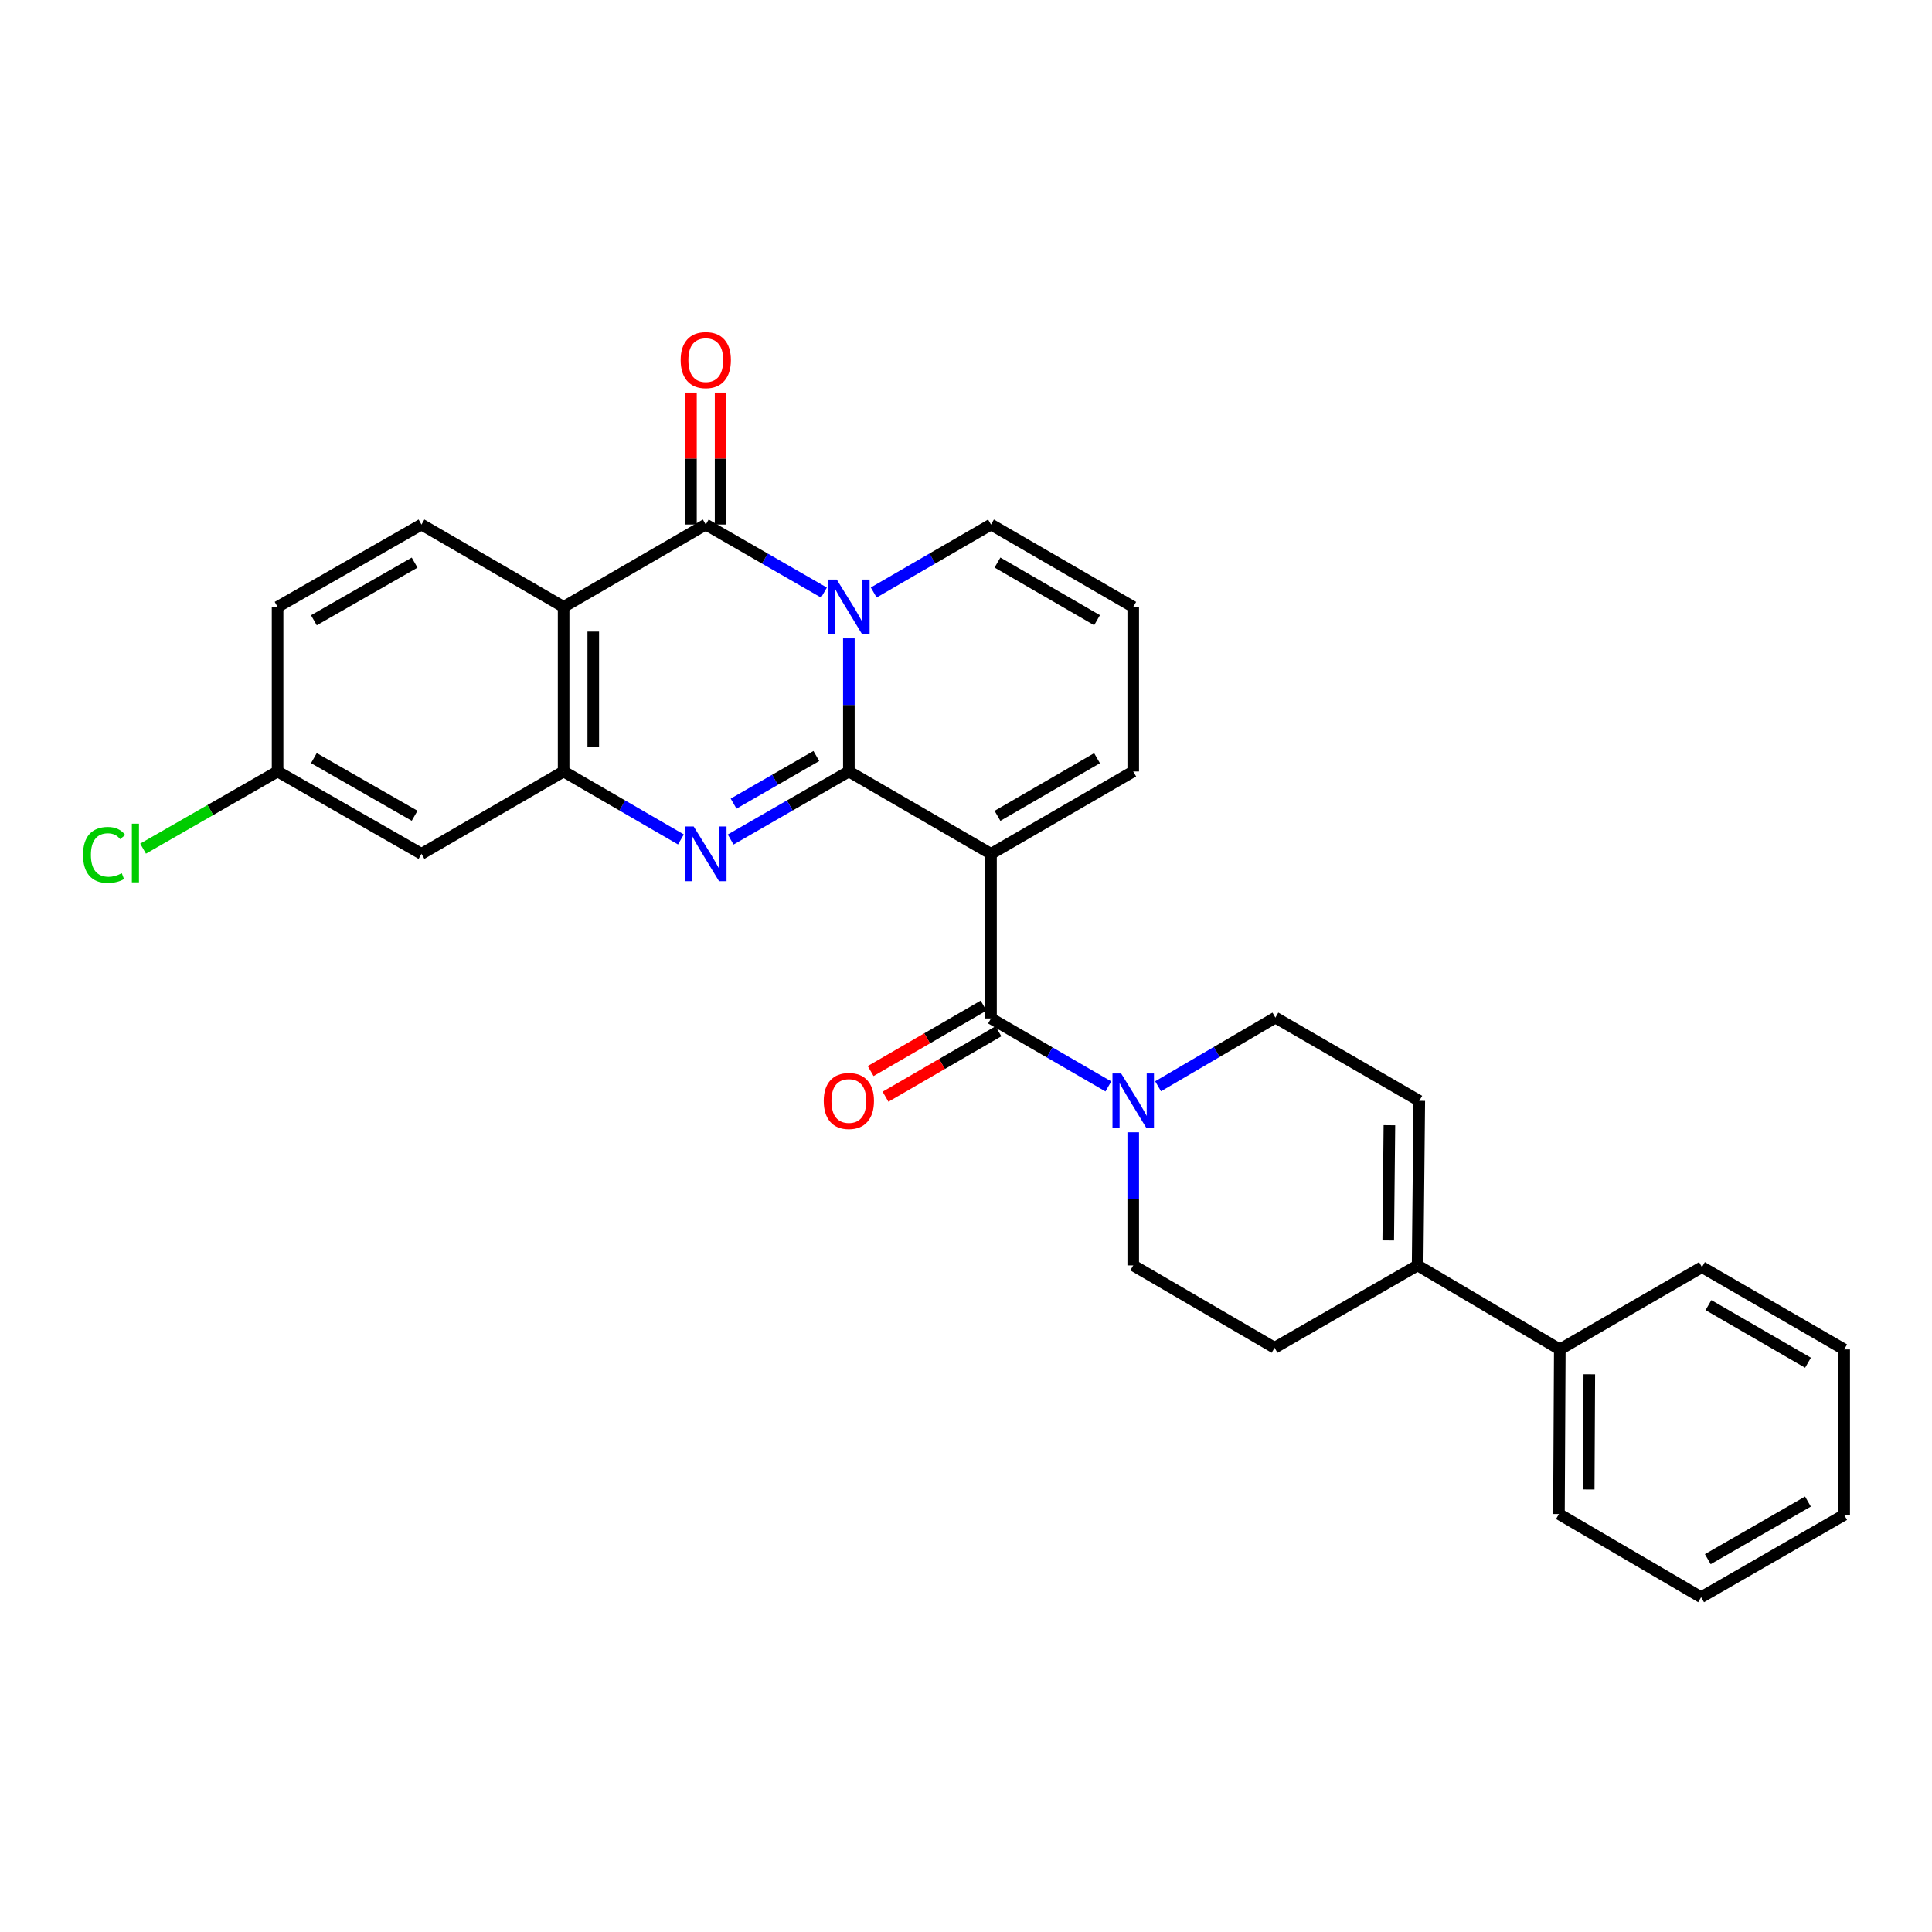 <?xml version='1.0' encoding='iso-8859-1'?>
<svg version='1.1' baseProfile='full'
              xmlns='http://www.w3.org/2000/svg'
                      xmlns:rdkit='http://www.rdkit.org/xml'
                      xmlns:xlink='http://www.w3.org/1999/xlink'
                  xml:space='preserve'
width='1000px' height='1000px' viewBox='0 0 1000 1000'>
<!-- END OF HEADER -->
<rect style='opacity:1.0;fill:#FFFFFF;stroke:none' width='1000' height='1000' x='0' y='0'> </rect>
<path class='bond-0' d='M 439.368,399.316 L 439.368,364.867' style='fill:none;fill-rule:evenodd;stroke:#000000;stroke-width:6px;stroke-linecap:butt;stroke-linejoin:miter;stroke-opacity:1' />
<path class='bond-0' d='M 439.368,364.867 L 439.368,330.417' style='fill:none;fill-rule:evenodd;stroke:#0000FF;stroke-width:6px;stroke-linecap:butt;stroke-linejoin:miter;stroke-opacity:1' />
<path class='bond-1' d='M 439.368,399.316 L 512.941,441.95' style='fill:none;fill-rule:evenodd;stroke:#000000;stroke-width:6px;stroke-linecap:butt;stroke-linejoin:miter;stroke-opacity:1' />
<path class='bond-2' d='M 439.368,399.316 L 408.777,416.927' style='fill:none;fill-rule:evenodd;stroke:#000000;stroke-width:6px;stroke-linecap:butt;stroke-linejoin:miter;stroke-opacity:1' />
<path class='bond-2' d='M 408.777,416.927 L 378.186,434.537' style='fill:none;fill-rule:evenodd;stroke:#0000FF;stroke-width:6px;stroke-linecap:butt;stroke-linejoin:miter;stroke-opacity:1' />
<path class='bond-2' d='M 422.537,391.304 L 401.123,403.631' style='fill:none;fill-rule:evenodd;stroke:#000000;stroke-width:6px;stroke-linecap:butt;stroke-linejoin:miter;stroke-opacity:1' />
<path class='bond-2' d='M 401.123,403.631 L 379.71,415.958' style='fill:none;fill-rule:evenodd;stroke:#0000FF;stroke-width:6px;stroke-linecap:butt;stroke-linejoin:miter;stroke-opacity:1' />
<path class='bond-3' d='M 426.492,306.714 L 395.901,289.104' style='fill:none;fill-rule:evenodd;stroke:#0000FF;stroke-width:6px;stroke-linecap:butt;stroke-linejoin:miter;stroke-opacity:1' />
<path class='bond-3' d='M 395.901,289.104 L 365.31,271.494' style='fill:none;fill-rule:evenodd;stroke:#000000;stroke-width:6px;stroke-linecap:butt;stroke-linejoin:miter;stroke-opacity:1' />
<path class='bond-9' d='M 452.234,306.672 L 482.587,289.083' style='fill:none;fill-rule:evenodd;stroke:#0000FF;stroke-width:6px;stroke-linecap:butt;stroke-linejoin:miter;stroke-opacity:1' />
<path class='bond-9' d='M 482.587,289.083 L 512.941,271.494' style='fill:none;fill-rule:evenodd;stroke:#000000;stroke-width:6px;stroke-linecap:butt;stroke-linejoin:miter;stroke-opacity:1' />
<path class='bond-5' d='M 512.941,441.95 L 512.941,527.139' style='fill:none;fill-rule:evenodd;stroke:#000000;stroke-width:6px;stroke-linecap:butt;stroke-linejoin:miter;stroke-opacity:1' />
<path class='bond-11' d='M 512.941,441.95 L 586.556,399.316' style='fill:none;fill-rule:evenodd;stroke:#000000;stroke-width:6px;stroke-linecap:butt;stroke-linejoin:miter;stroke-opacity:1' />
<path class='bond-11' d='M 516.294,422.279 L 567.825,392.435' style='fill:none;fill-rule:evenodd;stroke:#000000;stroke-width:6px;stroke-linecap:butt;stroke-linejoin:miter;stroke-opacity:1' />
<path class='bond-6' d='M 352.444,434.495 L 322.087,416.906' style='fill:none;fill-rule:evenodd;stroke:#0000FF;stroke-width:6px;stroke-linecap:butt;stroke-linejoin:miter;stroke-opacity:1' />
<path class='bond-6' d='M 322.087,416.906 L 291.729,399.316' style='fill:none;fill-rule:evenodd;stroke:#000000;stroke-width:6px;stroke-linecap:butt;stroke-linejoin:miter;stroke-opacity:1' />
<path class='bond-14' d='M 372.981,271.494 L 372.981,237.34' style='fill:none;fill-rule:evenodd;stroke:#000000;stroke-width:6px;stroke-linecap:butt;stroke-linejoin:miter;stroke-opacity:1' />
<path class='bond-14' d='M 372.981,237.34 L 372.981,203.186' style='fill:none;fill-rule:evenodd;stroke:#FF0000;stroke-width:6px;stroke-linecap:butt;stroke-linejoin:miter;stroke-opacity:1' />
<path class='bond-14' d='M 357.639,271.494 L 357.639,237.34' style='fill:none;fill-rule:evenodd;stroke:#000000;stroke-width:6px;stroke-linecap:butt;stroke-linejoin:miter;stroke-opacity:1' />
<path class='bond-14' d='M 357.639,237.34 L 357.639,203.186' style='fill:none;fill-rule:evenodd;stroke:#FF0000;stroke-width:6px;stroke-linecap:butt;stroke-linejoin:miter;stroke-opacity:1' />
<path class='bond-29' d='M 365.31,271.494 L 291.729,314.127' style='fill:none;fill-rule:evenodd;stroke:#000000;stroke-width:6px;stroke-linecap:butt;stroke-linejoin:miter;stroke-opacity:1' />
<path class='bond-4' d='M 291.729,314.127 L 291.729,399.316' style='fill:none;fill-rule:evenodd;stroke:#000000;stroke-width:6px;stroke-linecap:butt;stroke-linejoin:miter;stroke-opacity:1' />
<path class='bond-4' d='M 307.071,326.905 L 307.071,386.538' style='fill:none;fill-rule:evenodd;stroke:#000000;stroke-width:6px;stroke-linecap:butt;stroke-linejoin:miter;stroke-opacity:1' />
<path class='bond-13' d='M 291.729,314.127 L 218.157,271.494' style='fill:none;fill-rule:evenodd;stroke:#000000;stroke-width:6px;stroke-linecap:butt;stroke-linejoin:miter;stroke-opacity:1' />
<path class='bond-7' d='M 512.941,527.139 L 543.315,544.733' style='fill:none;fill-rule:evenodd;stroke:#000000;stroke-width:6px;stroke-linecap:butt;stroke-linejoin:miter;stroke-opacity:1' />
<path class='bond-7' d='M 543.315,544.733 L 573.689,562.328' style='fill:none;fill-rule:evenodd;stroke:#0000FF;stroke-width:6px;stroke-linecap:butt;stroke-linejoin:miter;stroke-opacity:1' />
<path class='bond-17' d='M 509.094,520.502 L 479.871,537.44' style='fill:none;fill-rule:evenodd;stroke:#000000;stroke-width:6px;stroke-linecap:butt;stroke-linejoin:miter;stroke-opacity:1' />
<path class='bond-17' d='M 479.871,537.44 L 450.648,554.377' style='fill:none;fill-rule:evenodd;stroke:#FF0000;stroke-width:6px;stroke-linecap:butt;stroke-linejoin:miter;stroke-opacity:1' />
<path class='bond-17' d='M 516.787,533.776 L 487.564,550.713' style='fill:none;fill-rule:evenodd;stroke:#000000;stroke-width:6px;stroke-linecap:butt;stroke-linejoin:miter;stroke-opacity:1' />
<path class='bond-17' d='M 487.564,550.713 L 458.341,567.651' style='fill:none;fill-rule:evenodd;stroke:#FF0000;stroke-width:6px;stroke-linecap:butt;stroke-linejoin:miter;stroke-opacity:1' />
<path class='bond-12' d='M 291.729,399.316 L 218.157,441.95' style='fill:none;fill-rule:evenodd;stroke:#000000;stroke-width:6px;stroke-linecap:butt;stroke-linejoin:miter;stroke-opacity:1' />
<path class='bond-15' d='M 599.427,562.246 L 629.786,544.475' style='fill:none;fill-rule:evenodd;stroke:#0000FF;stroke-width:6px;stroke-linecap:butt;stroke-linejoin:miter;stroke-opacity:1' />
<path class='bond-15' d='M 629.786,544.475 L 660.145,526.704' style='fill:none;fill-rule:evenodd;stroke:#000000;stroke-width:6px;stroke-linecap:butt;stroke-linejoin:miter;stroke-opacity:1' />
<path class='bond-18' d='M 586.556,586.071 L 586.556,620.52' style='fill:none;fill-rule:evenodd;stroke:#0000FF;stroke-width:6px;stroke-linecap:butt;stroke-linejoin:miter;stroke-opacity:1' />
<path class='bond-18' d='M 586.556,620.52 L 586.556,654.97' style='fill:none;fill-rule:evenodd;stroke:#000000;stroke-width:6px;stroke-linecap:butt;stroke-linejoin:miter;stroke-opacity:1' />
<path class='bond-8' d='M 733.76,654.97 L 659.719,697.603' style='fill:none;fill-rule:evenodd;stroke:#000000;stroke-width:6px;stroke-linecap:butt;stroke-linejoin:miter;stroke-opacity:1' />
<path class='bond-20' d='M 733.76,654.97 L 807.35,698.456' style='fill:none;fill-rule:evenodd;stroke:#000000;stroke-width:6px;stroke-linecap:butt;stroke-linejoin:miter;stroke-opacity:1' />
<path class='bond-32' d='M 733.76,654.97 L 734.621,569.781' style='fill:none;fill-rule:evenodd;stroke:#000000;stroke-width:6px;stroke-linecap:butt;stroke-linejoin:miter;stroke-opacity:1' />
<path class='bond-32' d='M 718.548,642.037 L 719.151,582.404' style='fill:none;fill-rule:evenodd;stroke:#000000;stroke-width:6px;stroke-linecap:butt;stroke-linejoin:miter;stroke-opacity:1' />
<path class='bond-30' d='M 512.941,271.494 L 586.556,314.127' style='fill:none;fill-rule:evenodd;stroke:#000000;stroke-width:6px;stroke-linecap:butt;stroke-linejoin:miter;stroke-opacity:1' />
<path class='bond-30' d='M 516.294,291.165 L 567.825,321.008' style='fill:none;fill-rule:evenodd;stroke:#000000;stroke-width:6px;stroke-linecap:butt;stroke-linejoin:miter;stroke-opacity:1' />
<path class='bond-10' d='M 734.621,569.781 L 660.145,526.704' style='fill:none;fill-rule:evenodd;stroke:#000000;stroke-width:6px;stroke-linecap:butt;stroke-linejoin:miter;stroke-opacity:1' />
<path class='bond-16' d='M 586.556,399.316 L 586.556,314.127' style='fill:none;fill-rule:evenodd;stroke:#000000;stroke-width:6px;stroke-linecap:butt;stroke-linejoin:miter;stroke-opacity:1' />
<path class='bond-21' d='M 218.157,441.95 L 143.672,399.316' style='fill:none;fill-rule:evenodd;stroke:#000000;stroke-width:6px;stroke-linecap:butt;stroke-linejoin:miter;stroke-opacity:1' />
<path class='bond-21' d='M 214.605,422.24 L 162.466,392.396' style='fill:none;fill-rule:evenodd;stroke:#000000;stroke-width:6px;stroke-linecap:butt;stroke-linejoin:miter;stroke-opacity:1' />
<path class='bond-31' d='M 218.157,271.494 L 143.672,314.127' style='fill:none;fill-rule:evenodd;stroke:#000000;stroke-width:6px;stroke-linecap:butt;stroke-linejoin:miter;stroke-opacity:1' />
<path class='bond-31' d='M 214.605,291.204 L 162.466,321.047' style='fill:none;fill-rule:evenodd;stroke:#000000;stroke-width:6px;stroke-linecap:butt;stroke-linejoin:miter;stroke-opacity:1' />
<path class='bond-19' d='M 586.556,654.97 L 659.719,697.603' style='fill:none;fill-rule:evenodd;stroke:#000000;stroke-width:6px;stroke-linecap:butt;stroke-linejoin:miter;stroke-opacity:1' />
<path class='bond-24' d='M 807.35,698.456 L 806.906,783.654' style='fill:none;fill-rule:evenodd;stroke:#000000;stroke-width:6px;stroke-linecap:butt;stroke-linejoin:miter;stroke-opacity:1' />
<path class='bond-24' d='M 822.625,711.315 L 822.314,770.954' style='fill:none;fill-rule:evenodd;stroke:#000000;stroke-width:6px;stroke-linecap:butt;stroke-linejoin:miter;stroke-opacity:1' />
<path class='bond-25' d='M 807.35,698.456 L 880.93,655.865' style='fill:none;fill-rule:evenodd;stroke:#000000;stroke-width:6px;stroke-linecap:butt;stroke-linejoin:miter;stroke-opacity:1' />
<path class='bond-22' d='M 143.672,399.316 L 143.672,314.127' style='fill:none;fill-rule:evenodd;stroke:#000000;stroke-width:6px;stroke-linecap:butt;stroke-linejoin:miter;stroke-opacity:1' />
<path class='bond-23' d='M 143.672,399.316 L 108.862,419.284' style='fill:none;fill-rule:evenodd;stroke:#000000;stroke-width:6px;stroke-linecap:butt;stroke-linejoin:miter;stroke-opacity:1' />
<path class='bond-23' d='M 108.862,419.284 L 74.052,439.252' style='fill:none;fill-rule:evenodd;stroke:#00CC00;stroke-width:6px;stroke-linecap:butt;stroke-linejoin:miter;stroke-opacity:1' />
<path class='bond-27' d='M 806.906,783.654 L 880.496,826.713' style='fill:none;fill-rule:evenodd;stroke:#000000;stroke-width:6px;stroke-linecap:butt;stroke-linejoin:miter;stroke-opacity:1' />
<path class='bond-26' d='M 880.93,655.865 L 954.545,698.456' style='fill:none;fill-rule:evenodd;stroke:#000000;stroke-width:6px;stroke-linecap:butt;stroke-linejoin:miter;stroke-opacity:1' />
<path class='bond-26' d='M 884.29,675.533 L 935.82,705.347' style='fill:none;fill-rule:evenodd;stroke:#000000;stroke-width:6px;stroke-linecap:butt;stroke-linejoin:miter;stroke-opacity:1' />
<path class='bond-28' d='M 954.545,698.456 L 954.545,784.114' style='fill:none;fill-rule:evenodd;stroke:#000000;stroke-width:6px;stroke-linecap:butt;stroke-linejoin:miter;stroke-opacity:1' />
<path class='bond-33' d='M 880.496,826.713 L 954.545,784.114' style='fill:none;fill-rule:evenodd;stroke:#000000;stroke-width:6px;stroke-linecap:butt;stroke-linejoin:miter;stroke-opacity:1' />
<path class='bond-33' d='M 883.953,807.025 L 935.788,777.206' style='fill:none;fill-rule:evenodd;stroke:#000000;stroke-width:6px;stroke-linecap:butt;stroke-linejoin:miter;stroke-opacity:1' />
<path  class='atom-1' d='M 433.108 299.967
L 442.388 314.967
Q 443.308 316.447, 444.788 319.127
Q 446.268 321.807, 446.348 321.967
L 446.348 299.967
L 450.108 299.967
L 450.108 328.287
L 446.228 328.287
L 436.268 311.887
Q 435.108 309.967, 433.868 307.767
Q 432.668 305.567, 432.308 304.887
L 432.308 328.287
L 428.628 328.287
L 428.628 299.967
L 433.108 299.967
' fill='#0000FF'/>
<path  class='atom-3' d='M 359.05 427.79
L 368.33 442.79
Q 369.25 444.27, 370.73 446.95
Q 372.21 449.63, 372.29 449.79
L 372.29 427.79
L 376.05 427.79
L 376.05 456.11
L 372.17 456.11
L 362.21 439.71
Q 361.05 437.79, 359.81 435.59
Q 358.61 433.39, 358.25 432.71
L 358.25 456.11
L 354.57 456.11
L 354.57 427.79
L 359.05 427.79
' fill='#0000FF'/>
<path  class='atom-8' d='M 580.296 555.621
L 589.576 570.621
Q 590.496 572.101, 591.976 574.781
Q 593.456 577.461, 593.536 577.621
L 593.536 555.621
L 597.296 555.621
L 597.296 583.941
L 593.416 583.941
L 583.456 567.541
Q 582.296 565.621, 581.056 563.421
Q 579.856 561.221, 579.496 560.541
L 579.496 583.941
L 575.816 583.941
L 575.816 555.621
L 580.296 555.621
' fill='#0000FF'/>
<path  class='atom-15' d='M 352.31 186.376
Q 352.31 179.576, 355.67 175.776
Q 359.03 171.976, 365.31 171.976
Q 371.59 171.976, 374.95 175.776
Q 378.31 179.576, 378.31 186.376
Q 378.31 193.256, 374.91 197.176
Q 371.51 201.056, 365.31 201.056
Q 359.07 201.056, 355.67 197.176
Q 352.31 193.296, 352.31 186.376
M 365.31 197.856
Q 369.63 197.856, 371.95 194.976
Q 374.31 192.056, 374.31 186.376
Q 374.31 180.816, 371.95 178.016
Q 369.63 175.176, 365.31 175.176
Q 360.99 175.176, 358.63 177.976
Q 356.31 180.776, 356.31 186.376
Q 356.31 192.096, 358.63 194.976
Q 360.99 197.856, 365.31 197.856
' fill='#FF0000'/>
<path  class='atom-18' d='M 426.368 569.861
Q 426.368 563.061, 429.728 559.261
Q 433.088 555.461, 439.368 555.461
Q 445.648 555.461, 449.008 559.261
Q 452.368 563.061, 452.368 569.861
Q 452.368 576.741, 448.968 580.661
Q 445.568 584.541, 439.368 584.541
Q 433.128 584.541, 429.728 580.661
Q 426.368 576.781, 426.368 569.861
M 439.368 581.341
Q 443.688 581.341, 446.008 578.461
Q 448.368 575.541, 448.368 569.861
Q 448.368 564.301, 446.008 561.501
Q 443.688 558.661, 439.368 558.661
Q 435.048 558.661, 432.688 561.461
Q 430.368 564.261, 430.368 569.861
Q 430.368 575.581, 432.688 578.461
Q 435.048 581.341, 439.368 581.341
' fill='#FF0000'/>
<path  class='atom-24' d='M 42.971 442.503
Q 42.971 435.463, 46.251 431.783
Q 49.571 428.063, 55.851 428.063
Q 61.691 428.063, 64.811 432.183
L 62.171 434.343
Q 59.891 431.343, 55.851 431.343
Q 51.571 431.343, 49.291 434.223
Q 47.051 437.063, 47.051 442.503
Q 47.051 448.103, 49.371 450.983
Q 51.731 453.863, 56.291 453.863
Q 59.411 453.863, 63.051 451.983
L 64.171 454.983
Q 62.691 455.943, 60.451 456.503
Q 58.211 457.063, 55.731 457.063
Q 49.571 457.063, 46.251 453.303
Q 42.971 449.543, 42.971 442.503
' fill='#00CC00'/>
<path  class='atom-24' d='M 68.251 426.343
L 71.931 426.343
L 71.931 456.703
L 68.251 456.703
L 68.251 426.343
' fill='#00CC00'/>
</svg>
